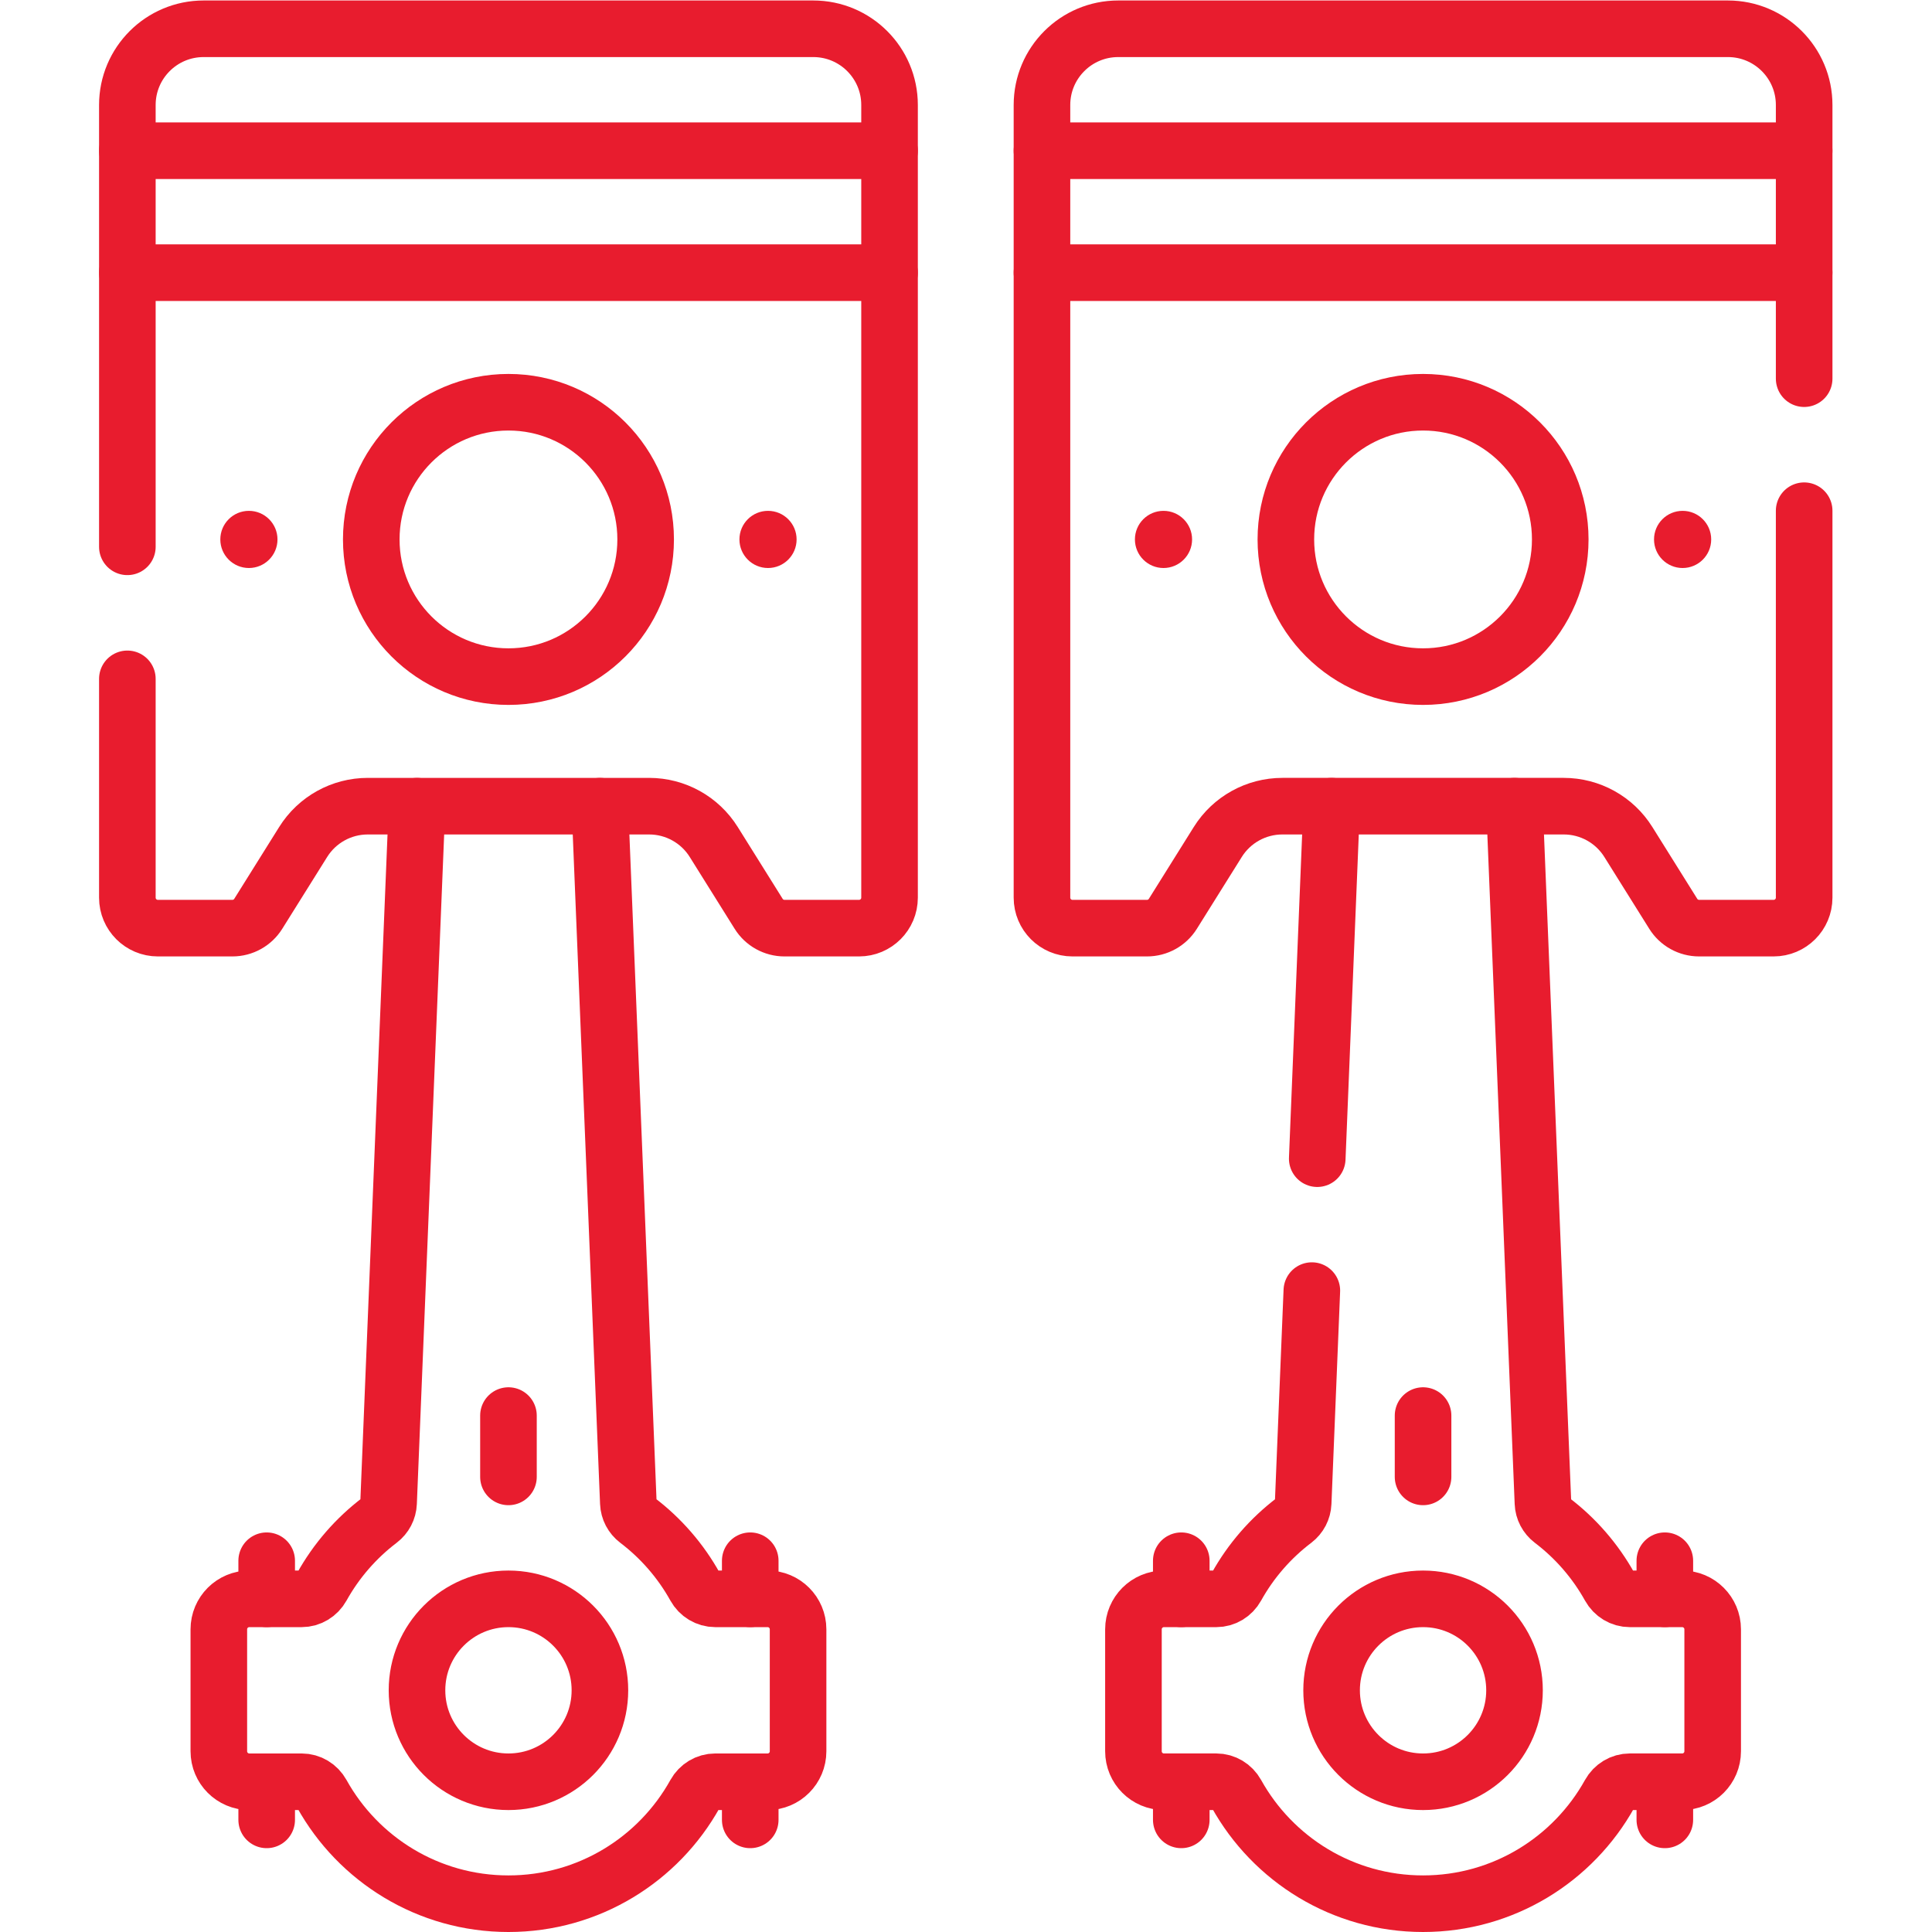 <svg version="1.1" id="svg1743" xml:space="preserve" width="300" height="300" viewBox="0 0 682.667 682.667" xmlns="http://www.w3.org/2000/svg" xmlns:svg="http://www.w3.org/2000/svg" xmlns:xlink="http://www.w3.org/1999/xlink" xmlns:svgjs="http://svgjs.dev/svgjs"><g width="100%" height="100%" transform="matrix(1,0,0,1,0,0)"><defs id="defs1747"><clipPath clipPathUnits="userSpaceOnUse" id="clipPath1757"><path d="M 0,512 H 512 V 0 H 0 Z" id="path1755" fill="#e81c2e" fill-opacity="1" data-original-color="#000000ff" stroke="none" stroke-opacity="1"/></clipPath></defs><g id="g1749" transform="matrix(1.333,0,0,-1.333,0,682.667)"><g id="g1751"><g id="g1753" clip-path="url(#clipPath1757)"><g id="g1759" transform="translate(33.76,332.18)"><path d="m 0,0 v -58 c 0,-4.46 3.62,-8.08 8.09,-8.08 h 19.76 c 2.79,0 5.38,1.44 6.85,3.8 l 11.9,19.03 c 3.69,5.91 10.16,9.5 17.13,9.5 h 74.58 c 6.97,0 13.44,-3.59 17.13,-9.5 l 11.9,-19.03 c 1.47,-2.36 4.06,-3.8 6.85,-3.8 h 19.77 c 4.46,0 8.08,3.62 8.08,8.08 v 210.12 c 0,11.15 -9.05,20.2 -20.21,20.2 H 20.21 C 9.05,172.32 0,163.27 0,152.12 V 35" style="stroke-linecap: round; stroke-linejoin: round; stroke-miterlimit: 10; stroke-dasharray: none;" id="path1761" fill="none" fill-opacity="1" stroke="#e81c2e" stroke-opacity="1" data-original-stroke-color="#000000ff" stroke-width="15" data-original-stroke-width="15"/></g><g id="g1763" transform="translate(171.147,369.138)"><path d="m 0,0 c 0,-20.084 -16.282,-36.366 -36.366,-36.366 -20.084,0 -36.366,16.282 -36.366,36.366 0,20.084 16.282,36.366 36.366,36.366 C -16.282,36.366 0,20.084 0,0 Z" style="stroke-linecap: round; stroke-linejoin: round; stroke-miterlimit: 10; stroke-dasharray: none;" id="path1765" fill="none" fill-opacity="1" stroke="#e81c2e" stroke-opacity="1" data-original-stroke-color="#000000ff" stroke-width="15" data-original-stroke-width="15"/></g><g id="g1767" transform="translate(211.159,369.138)"><path d="m 0,0 c 0,-4.184 -3.392,-7.576 -7.576,-7.576 -4.184,0 -7.576,3.392 -7.576,7.576 0,4.184 3.392,7.576 7.576,7.576 C -3.392,7.576 0,4.184 0,0" style="fill-rule: nonzero;" id="path1769" fill="#e81c2e" fill-opacity="1" data-original-color="#000000ff" stroke="none" stroke-opacity="1"/></g><g id="g1771" transform="translate(58.402,369.138)"><path d="m 0,0 c 0,-4.184 3.392,-7.576 7.576,-7.576 4.185,0 7.577,3.392 7.577,7.576 0,4.184 -3.392,7.576 -7.577,7.576 C 3.392,7.576 0,4.184 0,0" style="fill-rule: nonzero;" id="path1773" fill="#e81c2e" fill-opacity="1" data-original-color="#000000ff" stroke="none" stroke-opacity="1"/></g><g id="g1775" transform="translate(134.78,39.825)"><path d="m 0,0 c -13.389,0 -24.244,10.854 -24.244,24.244 0,13.389 10.855,24.244 24.244,24.244 13.39,0 24.244,-10.855 24.244,-24.244 C 24.244,10.854 13.39,0 0,0 Z M -24.244,258.602 -31.777,73.894 c -0.074,-1.807 -0.955,-3.48 -2.396,-4.574 -6.244,-4.741 -11.472,-10.749 -15.303,-17.642 -1.083,-1.949 -3.104,-3.19 -5.335,-3.19 h -13.88 c -4.463,0 -8.081,-3.618 -8.081,-8.081 V 8.082 C -76.772,3.618 -73.154,0 -68.691,0 h 13.883 c 2.225,0 4.245,-1.233 5.326,-3.178 9.652,-17.382 28.191,-29.147 49.482,-29.147 21.292,0 39.83,11.765 49.482,29.147 C 50.563,-1.233 52.583,0 54.808,0 h 13.883 c 4.463,0 8.081,3.618 8.081,8.082 v 32.325 c 0,4.463 -3.618,8.081 -8.081,8.081 h -13.88 c -2.23,0 -4.252,1.241 -5.335,3.19 -3.83,6.893 -9.059,12.901 -15.303,17.642 -1.44,1.094 -2.322,2.767 -2.395,4.574 l -7.534,184.708" style="stroke-linecap: round; stroke-linejoin: round; stroke-miterlimit: 10; stroke-dasharray: none;" id="path1777" fill="none" fill-opacity="1" stroke="#e81c2e" stroke-opacity="1" data-original-stroke-color="#000000ff" stroke-width="15" data-original-stroke-width="15"/></g><g id="g1779" transform="translate(134.78,120.638)"><path d="M 0,0 V 16.255" style="stroke-linecap: round; stroke-linejoin: round; stroke-miterlimit: 10; stroke-dasharray: none;" id="path1781" fill="none" fill-opacity="1" stroke="#e81c2e" stroke-opacity="1" data-original-stroke-color="#000000ff" stroke-width="15" data-original-stroke-width="15"/></g><g id="g1783" transform="translate(198.87,88.313)"><path d="M 0,0 V 10.102" style="stroke-linecap: round; stroke-linejoin: round; stroke-miterlimit: 10; stroke-dasharray: none;" id="path1785" fill="none" fill-opacity="1" stroke="#e81c2e" stroke-opacity="1" data-original-stroke-color="#000000ff" stroke-width="15" data-original-stroke-width="15"/></g><g id="g1787" transform="translate(70.691,88.313)"><path d="M 0,0 V 10.102" style="stroke-linecap: round; stroke-linejoin: round; stroke-miterlimit: 10; stroke-dasharray: none;" id="path1789" fill="none" fill-opacity="1" stroke="#e81c2e" stroke-opacity="1" data-original-stroke-color="#000000ff" stroke-width="15" data-original-stroke-width="15"/></g><g id="g1791" transform="translate(198.87,39.825)"><path d="M 0,0 V -10.102" style="stroke-linecap: round; stroke-linejoin: round; stroke-miterlimit: 10; stroke-dasharray: none;" id="path1793" fill="none" fill-opacity="1" stroke="#e81c2e" stroke-opacity="1" data-original-stroke-color="#000000ff" stroke-width="15" data-original-stroke-width="15"/></g><g id="g1795" transform="translate(70.691,39.825)"><path d="M 0,0 V -10.102" style="stroke-linecap: round; stroke-linejoin: round; stroke-miterlimit: 10; stroke-dasharray: none;" id="path1797" fill="none" fill-opacity="1" stroke="#e81c2e" stroke-opacity="1" data-original-stroke-color="#000000ff" stroke-width="15" data-original-stroke-width="15"/></g><g id="g1799" transform="translate(33.764,472.175)"><path d="M 0,0 H 202.033" style="stroke-linecap: round; stroke-linejoin: round; stroke-miterlimit: 10; stroke-dasharray: none;" id="path1801" fill="none" fill-opacity="1" stroke="#e81c2e" stroke-opacity="1" data-original-stroke-color="#000000ff" stroke-width="15" data-original-stroke-width="15"/></g><g id="g1803" transform="translate(235.797,439.85)"><path d="M 0,0 H -202.033" style="stroke-linecap: round; stroke-linejoin: round; stroke-miterlimit: 10; stroke-dasharray: none;" id="path1805" fill="none" fill-opacity="1" stroke="#e81c2e" stroke-opacity="1" data-original-stroke-color="#000000ff" stroke-width="15" data-original-stroke-width="15"/></g><g id="g1807" transform="translate(478.24,376.75)"><path d="m 0,0 v -102.57 c 0,-4.46 -3.62,-8.08 -8.09,-8.08 h -19.76 c -2.79,0 -5.38,1.44 -6.85,3.8 l -11.9,19.03 c -3.69,5.91 -10.16,9.5 -17.13,9.5 h -74.58 c -6.97,0 -13.44,-3.59 -17.13,-9.5 l -11.9,-19.03 c -1.47,-2.36 -4.06,-3.8 -6.85,-3.8 h -19.77 c -4.46,0 -8.08,3.62 -8.08,8.08 v 210.12 c 0,11.15 9.05,20.2 20.21,20.2 H -20.21 C -9.05,127.75 0,118.7 0,107.55 V 35" style="stroke-linecap: round; stroke-linejoin: round; stroke-miterlimit: 10; stroke-dasharray: none;" id="path1809" fill="none" fill-opacity="1" stroke="#e81c2e" stroke-opacity="1" data-original-stroke-color="#000000ff" stroke-width="15" data-original-stroke-width="15"/></g><g id="g1811" transform="translate(413.585,369.138)"><path d="m 0,0 c 0,-20.084 -16.282,-36.366 -36.366,-36.366 -20.084,0 -36.366,16.282 -36.366,36.366 0,20.084 16.282,36.366 36.366,36.366 C -16.282,36.366 0,20.084 0,0 Z" style="stroke-linecap: round; stroke-linejoin: round; stroke-miterlimit: 10; stroke-dasharray: none;" id="path1813" fill="none" fill-opacity="1" stroke="#e81c2e" stroke-opacity="1" data-original-stroke-color="#000000ff" stroke-width="15" data-original-stroke-width="15"/></g><g id="g1815" transform="translate(453.598,369.138)"><path d="m 0,0 c 0,-4.184 -3.392,-7.576 -7.576,-7.576 -4.185,0 -7.577,3.392 -7.577,7.576 0,4.184 3.392,7.576 7.577,7.576 C -3.392,7.576 0,4.184 0,0" style="fill-rule: nonzero;" id="path1817" fill="#e81c2e" fill-opacity="1" data-original-color="#000000ff" stroke="none" stroke-opacity="1"/></g><g id="g1819" transform="translate(300.841,369.138)"><path d="m 0,0 c 0,-4.184 3.392,-7.576 7.576,-7.576 4.184,0 7.576,3.392 7.576,7.576 0,4.184 -3.392,7.576 -7.576,7.576 C 3.392,7.576 0,4.184 0,0" style="fill-rule: nonzero;" id="path1821" fill="#e81c2e" fill-opacity="1" data-original-color="#000000ff" stroke="none" stroke-opacity="1"/></g><g id="g1823" transform="translate(401.46,298.43)"><path d="m 0,0 7.54,-184.71 c 0.07,-1.81 0.95,-3.48 2.39,-4.58 6.25,-4.74 11.47,-10.74 15.31,-17.64 1.08,-1.95 3.1,-3.19 5.33,-3.19 h 13.88 c 4.46,0 8.08,-3.62 8.08,-8.08 v -32.32 c 0,-4.47 -3.62,-8.08 -8.08,-8.08 H 30.57 c -2.23,0 -4.25,-1.24 -5.33,-3.18 -9.65,-17.38 -28.19,-29.15 -49.48,-29.15 -21.29,0 -39.83,11.77 -49.48,29.15 -1.08,1.94 -3.1,3.18 -5.33,3.18 h -13.88 c -4.46,0 -8.08,3.61 -8.08,8.08 v 32.32 c 0,4.46 3.62,8.08 8.08,8.08 h 13.88 c 2.23,0 4.25,1.24 5.33,3.19 3.83,6.9 9.06,12.9 15.31,17.64 1.44,1.1 2.32,2.77 2.39,4.58 l 2.3,56.3 M -48.48,0 -52.29,-93.44 m 28.05,-165.165 c -13.39,0 -24.244,10.855 -24.244,24.244 0,13.389 10.854,24.244 24.244,24.244 13.389,0 24.243,-10.855 24.243,-24.244 0,-13.389 -10.854,-24.244 -24.243,-24.244 z" style="stroke-linecap: round; stroke-linejoin: round; stroke-miterlimit: 10; stroke-dasharray: none;" id="path1825" fill="none" fill-opacity="1" stroke="#e81c2e" stroke-opacity="1" data-original-stroke-color="#000000ff" stroke-width="15" data-original-stroke-width="15"/></g><g id="g1827" transform="translate(377.22,120.638)"><path d="M 0,0 V 16.255" style="stroke-linecap: round; stroke-linejoin: round; stroke-miterlimit: 10; stroke-dasharray: none;" id="path1829" fill="none" fill-opacity="1" stroke="#e81c2e" stroke-opacity="1" data-original-stroke-color="#000000ff" stroke-width="15" data-original-stroke-width="15"/></g><g id="g1831" transform="translate(441.309,88.313)"><path d="M 0,0 V 10.102" style="stroke-linecap: round; stroke-linejoin: round; stroke-miterlimit: 10; stroke-dasharray: none;" id="path1833" fill="none" fill-opacity="1" stroke="#e81c2e" stroke-opacity="1" data-original-stroke-color="#000000ff" stroke-width="15" data-original-stroke-width="15"/></g><g id="g1835" transform="translate(313.13,88.313)"><path d="M 0,0 V 10.102" style="stroke-linecap: round; stroke-linejoin: round; stroke-miterlimit: 10; stroke-dasharray: none;" id="path1837" fill="none" fill-opacity="1" stroke="#e81c2e" stroke-opacity="1" data-original-stroke-color="#000000ff" stroke-width="15" data-original-stroke-width="15"/></g><g id="g1839" transform="translate(441.309,39.825)"><path d="M 0,0 V -10.102" style="stroke-linecap: round; stroke-linejoin: round; stroke-miterlimit: 10; stroke-dasharray: none;" id="path1841" fill="none" fill-opacity="1" stroke="#e81c2e" stroke-opacity="1" data-original-stroke-color="#000000ff" stroke-width="15" data-original-stroke-width="15"/></g><g id="g1843" transform="translate(313.13,39.825)"><path d="M 0,0 V -10.102" style="stroke-linecap: round; stroke-linejoin: round; stroke-miterlimit: 10; stroke-dasharray: none;" id="path1845" fill="none" fill-opacity="1" stroke="#e81c2e" stroke-opacity="1" data-original-stroke-color="#000000ff" stroke-width="15" data-original-stroke-width="15"/></g><g id="g1847" transform="translate(276.203,472.175)"><path d="M 0,0 H 202.033" style="stroke-linecap: round; stroke-linejoin: round; stroke-miterlimit: 10; stroke-dasharray: none;" id="path1849" fill="none" fill-opacity="1" stroke="#e81c2e" stroke-opacity="1" data-original-stroke-color="#000000ff" stroke-width="15" data-original-stroke-width="15"/></g><g id="g1851" transform="translate(478.236,439.85)"><path d="M 0,0 H -202.033" style="stroke-linecap: round; stroke-linejoin: round; stroke-miterlimit: 10; stroke-dasharray: none;" id="path1853" fill="none" fill-opacity="1" stroke="#e81c2e" stroke-opacity="1" data-original-stroke-color="#000000ff" stroke-width="15" data-original-stroke-width="15"/></g></g></g></g></g></svg>